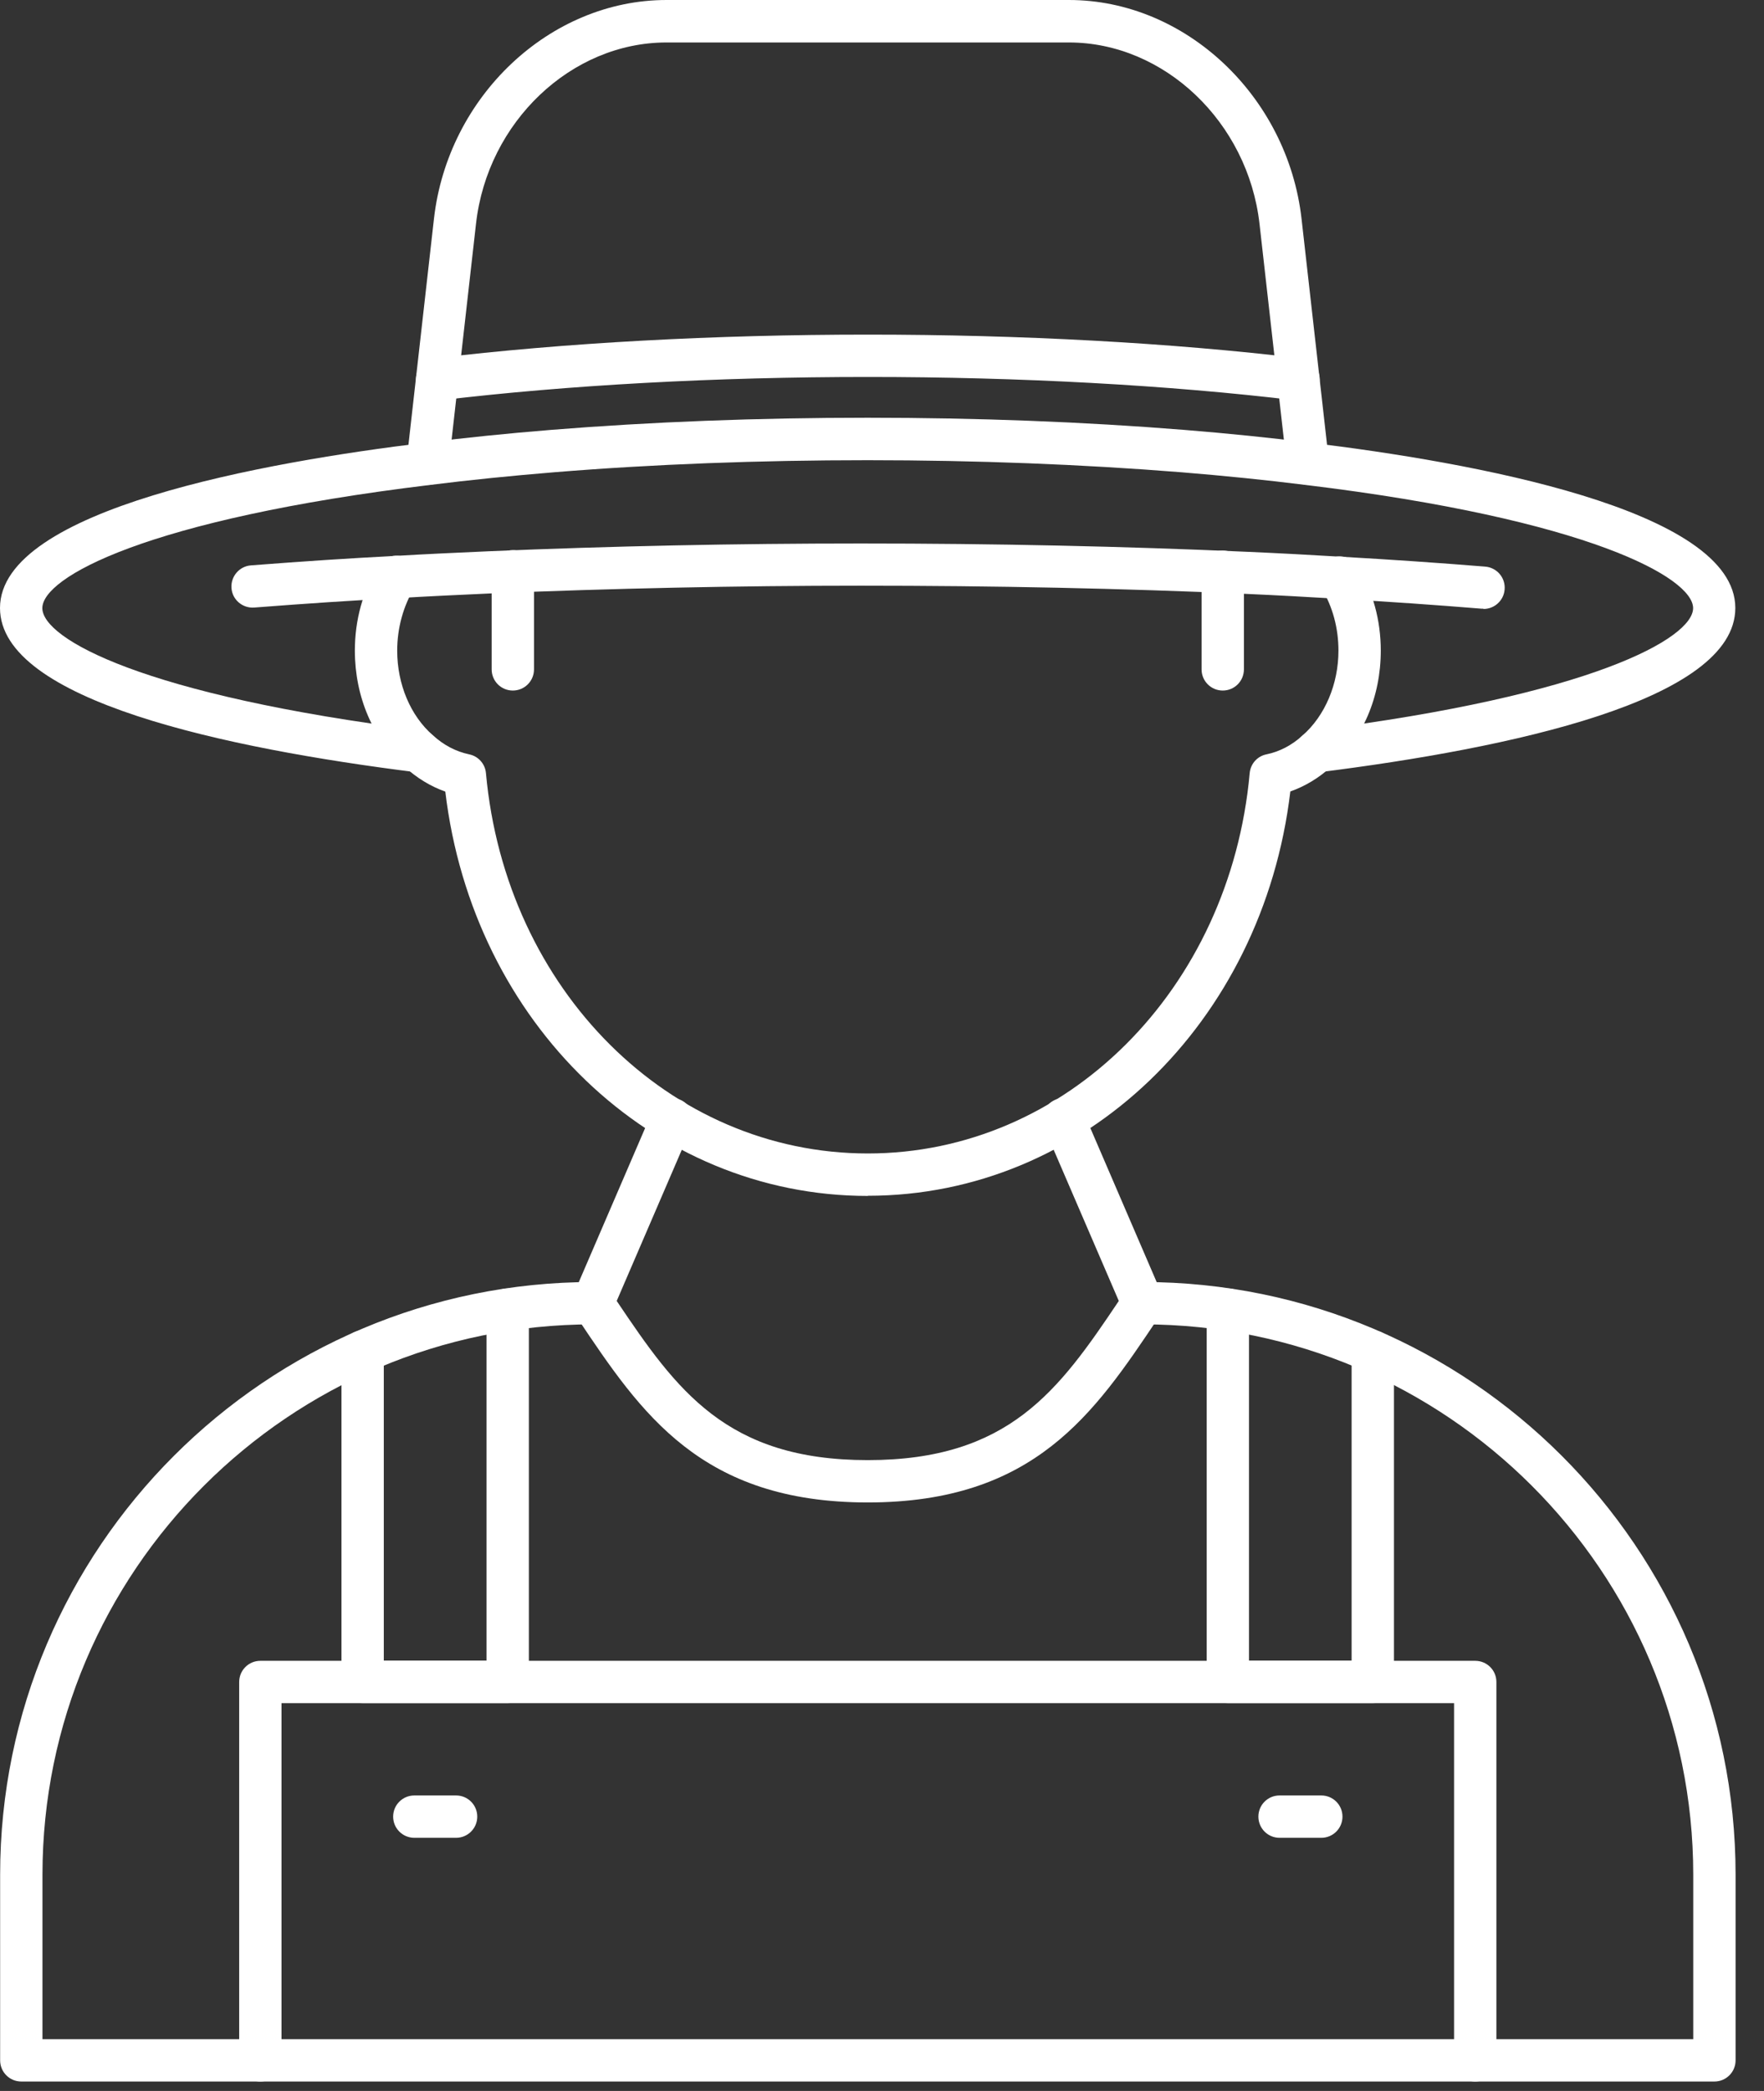 <svg width="54" height="64" viewBox="0 0 54 64" fill="none" xmlns="http://www.w3.org/2000/svg">
<rect x="0" y="0" width="54" height="64" fill="#333333" stroke="none"/>
<path d="M40.304 23.641C39.98 23.641 39.704 23.404 39.661 23.076C39.618 22.721 39.868 22.397 40.222 22.354C48.737 21.287 51.83 19.533 51.83 18.613C51.83 17.693 48.668 15.896 39.959 14.842C38.754 14.691 37.475 14.562 36.153 14.454C33.116 14.212 29.889 14.086 26.563 14.086C23.237 14.086 20.005 14.207 16.973 14.454C15.655 14.562 14.372 14.691 13.171 14.842C4.458 15.896 1.296 17.676 1.296 18.613C1.296 19.551 4.389 21.287 12.903 22.354C13.258 22.397 13.513 22.721 13.465 23.076C13.422 23.43 13.098 23.68 12.744 23.637C6.929 22.907 0 21.447 0 18.609C0 15.577 8.152 14.138 13.011 13.551C14.23 13.399 15.53 13.266 16.865 13.158C19.936 12.911 23.198 12.786 26.559 12.786C29.919 12.786 33.181 12.911 36.252 13.158C37.592 13.266 38.892 13.399 40.11 13.551C44.97 14.138 53.122 15.577 53.122 18.609C53.122 21.447 46.193 22.907 40.378 23.637C40.352 23.637 40.322 23.641 40.296 23.641H40.304Z" fill="white"/>
<path d="M39.751 12.259C39.725 12.259 39.7 12.259 39.674 12.255C35.747 11.784 31.215 11.538 26.567 11.538C21.919 11.538 17.387 11.784 13.461 12.255C13.106 12.298 12.782 12.043 12.739 11.689C12.696 11.335 12.951 11.011 13.305 10.968C17.284 10.492 21.867 10.242 26.567 10.242C31.267 10.242 35.85 10.492 39.829 10.968C40.183 11.011 40.438 11.331 40.395 11.689C40.356 12.017 40.075 12.259 39.751 12.259Z" fill="white"/>
<path d="M45.407 18.631C45.407 18.631 45.373 18.631 45.356 18.631C43.982 18.518 42.509 18.415 40.98 18.328C40.051 18.272 39.1 18.22 38.133 18.177C34.387 18.009 30.422 17.927 26.348 17.927C22.559 17.927 18.745 18.009 15.017 18.164C14.058 18.207 13.108 18.251 12.179 18.307C10.827 18.376 9.393 18.471 7.781 18.596C7.427 18.622 7.112 18.359 7.086 18C7.06 17.642 7.328 17.331 7.682 17.305C9.302 17.179 10.749 17.084 12.105 17.015C13.034 16.959 13.989 16.916 14.961 16.873C18.71 16.713 22.542 16.635 26.348 16.635C30.443 16.635 34.426 16.721 38.193 16.89C39.169 16.933 40.129 16.985 41.062 17.041C42.599 17.128 44.086 17.231 45.468 17.343C45.826 17.374 46.09 17.685 46.06 18.043C46.034 18.38 45.749 18.639 45.416 18.639L45.407 18.631Z" fill="white"/>
<path d="M40.037 14.842C39.713 14.842 39.432 14.596 39.394 14.268L38.556 6.847C38.201 3.737 35.64 1.3 32.724 1.3H20.403C17.483 1.3 14.921 3.737 14.572 6.847L13.733 14.268C13.695 14.622 13.375 14.881 13.016 14.838C12.662 14.799 12.403 14.479 12.446 14.121L13.284 6.7C13.707 2.946 16.835 0 20.403 0H32.724C36.288 0 39.415 2.942 39.843 6.695L40.681 14.117C40.72 14.471 40.465 14.795 40.111 14.834C40.085 14.834 40.063 14.834 40.037 14.834V14.842Z" fill="white"/>
<path d="M26.566 36.605C19.965 36.605 14.475 31.318 13.632 24.229C13.179 24.069 12.764 23.814 12.388 23.473C11.425 22.631 10.863 21.331 10.863 19.914C10.863 18.976 11.11 18.082 11.58 17.317C11.766 17.011 12.168 16.916 12.47 17.106C12.777 17.292 12.872 17.693 12.682 17.996C12.345 18.549 12.159 19.227 12.159 19.914C12.159 20.942 12.565 21.909 13.252 22.506C13.589 22.812 13.956 23.002 14.362 23.089C14.643 23.145 14.851 23.382 14.876 23.663C15.477 30.302 20.501 35.305 26.566 35.305C32.631 35.305 37.655 30.298 38.256 23.663C38.282 23.378 38.489 23.145 38.77 23.089C39.172 23.006 39.543 22.812 39.871 22.514C40.562 21.909 40.973 20.937 40.973 19.914C40.973 19.227 40.796 18.57 40.459 18.013C40.273 17.706 40.372 17.309 40.679 17.123C40.986 16.937 41.383 17.037 41.569 17.343C42.027 18.104 42.269 18.989 42.269 19.914C42.269 21.331 41.712 22.631 40.735 23.482C40.368 23.814 39.953 24.065 39.5 24.225C38.657 31.313 33.167 36.6 26.566 36.6V36.605Z" fill="white"/>
<path d="M15.699 21.136C15.34 21.136 15.051 20.847 15.051 20.488V17.486C15.051 17.127 15.34 16.838 15.699 16.838C16.057 16.838 16.347 17.127 16.347 17.486V20.488C16.347 20.847 16.057 21.136 15.699 21.136Z" fill="white"/>
<path d="M37.431 21.136C37.073 21.136 36.783 20.847 36.783 20.488V17.499C36.783 17.14 37.073 16.851 37.431 16.851C37.79 16.851 38.079 17.14 38.079 17.499V20.488C38.079 20.847 37.79 21.136 37.431 21.136Z" fill="white"/>
<path d="M26.568 45.987C21.453 45.987 19.626 43.257 17.691 40.367L17.609 40.242C17.488 40.061 17.466 39.827 17.552 39.629L19.976 34C20.118 33.672 20.499 33.521 20.827 33.663C21.155 33.806 21.306 34.186 21.164 34.514L18.879 39.819C20.715 42.553 22.235 44.691 26.564 44.691C30.892 44.691 32.413 42.557 34.249 39.819L31.963 34.514C31.821 34.186 31.972 33.806 32.3 33.663C32.629 33.521 33.009 33.672 33.151 34L35.575 39.629C35.661 39.827 35.64 40.061 35.519 40.242L35.437 40.367C33.501 43.257 31.674 45.987 26.559 45.987H26.568Z" fill="white"/>
<path d="M52.482 63.711H0.652C0.293 63.711 0.004 63.421 0.004 63.063V57.382C0.004 47.378 8.143 39.24 18.147 39.24C18.506 39.24 18.795 39.529 18.795 39.888C18.795 40.246 18.506 40.536 18.147 40.536C8.86 40.536 1.3 48.095 1.3 57.382V62.415H51.834V57.382C51.834 48.095 44.274 40.536 34.986 40.536C34.628 40.536 34.338 40.246 34.338 39.888C34.338 39.529 34.628 39.24 34.986 39.24C44.991 39.24 53.13 47.378 53.13 57.382V63.063C53.13 63.421 52.84 63.711 52.482 63.711Z" fill="white"/>
<path d="M15.542 52.125H11.101C10.743 52.125 10.453 51.836 10.453 51.477V41.369C10.453 41.011 10.743 40.721 11.101 40.721C11.46 40.721 11.749 41.011 11.749 41.369V50.829H14.894V40.086C14.894 39.728 15.183 39.438 15.542 39.438C15.9 39.438 16.19 39.728 16.19 40.086V51.477C16.19 51.836 15.9 52.125 15.542 52.125Z" fill="white"/>
<path d="M42.024 52.125H37.587C37.229 52.125 36.94 51.836 36.94 51.477V40.086C36.94 39.728 37.229 39.438 37.587 39.438C37.946 39.438 38.235 39.728 38.235 40.086V50.829H41.376V41.369C41.376 41.011 41.665 40.721 42.024 40.721C42.383 40.721 42.672 41.011 42.672 41.369V51.477C42.672 51.836 42.383 52.125 42.024 52.125Z" fill="white"/>
<path d="M45.16 63.711C44.802 63.711 44.512 63.421 44.512 63.063V52.13H8.618V63.063C8.618 63.421 8.329 63.711 7.97 63.711C7.612 63.711 7.322 63.421 7.322 63.063V51.482C7.322 51.123 7.612 50.834 7.97 50.834H45.16C45.519 50.834 45.808 51.123 45.808 51.482V63.063C45.808 63.421 45.519 63.711 45.16 63.711Z" fill="white"/>
<path d="M13.962 56.251H12.683C12.325 56.251 12.035 55.961 12.035 55.603C12.035 55.244 12.325 54.955 12.683 54.955H13.962C14.32 54.955 14.61 55.244 14.61 55.603C14.61 55.961 14.32 56.251 13.962 56.251Z" fill="white"/>
<path d="M40.448 56.251H39.169C38.811 56.251 38.522 55.961 38.522 55.603C38.522 55.244 38.811 54.955 39.169 54.955H40.448C40.807 54.955 41.096 55.244 41.096 55.603C41.096 55.961 40.807 56.251 40.448 56.251Z" fill="white"/>
</svg>
